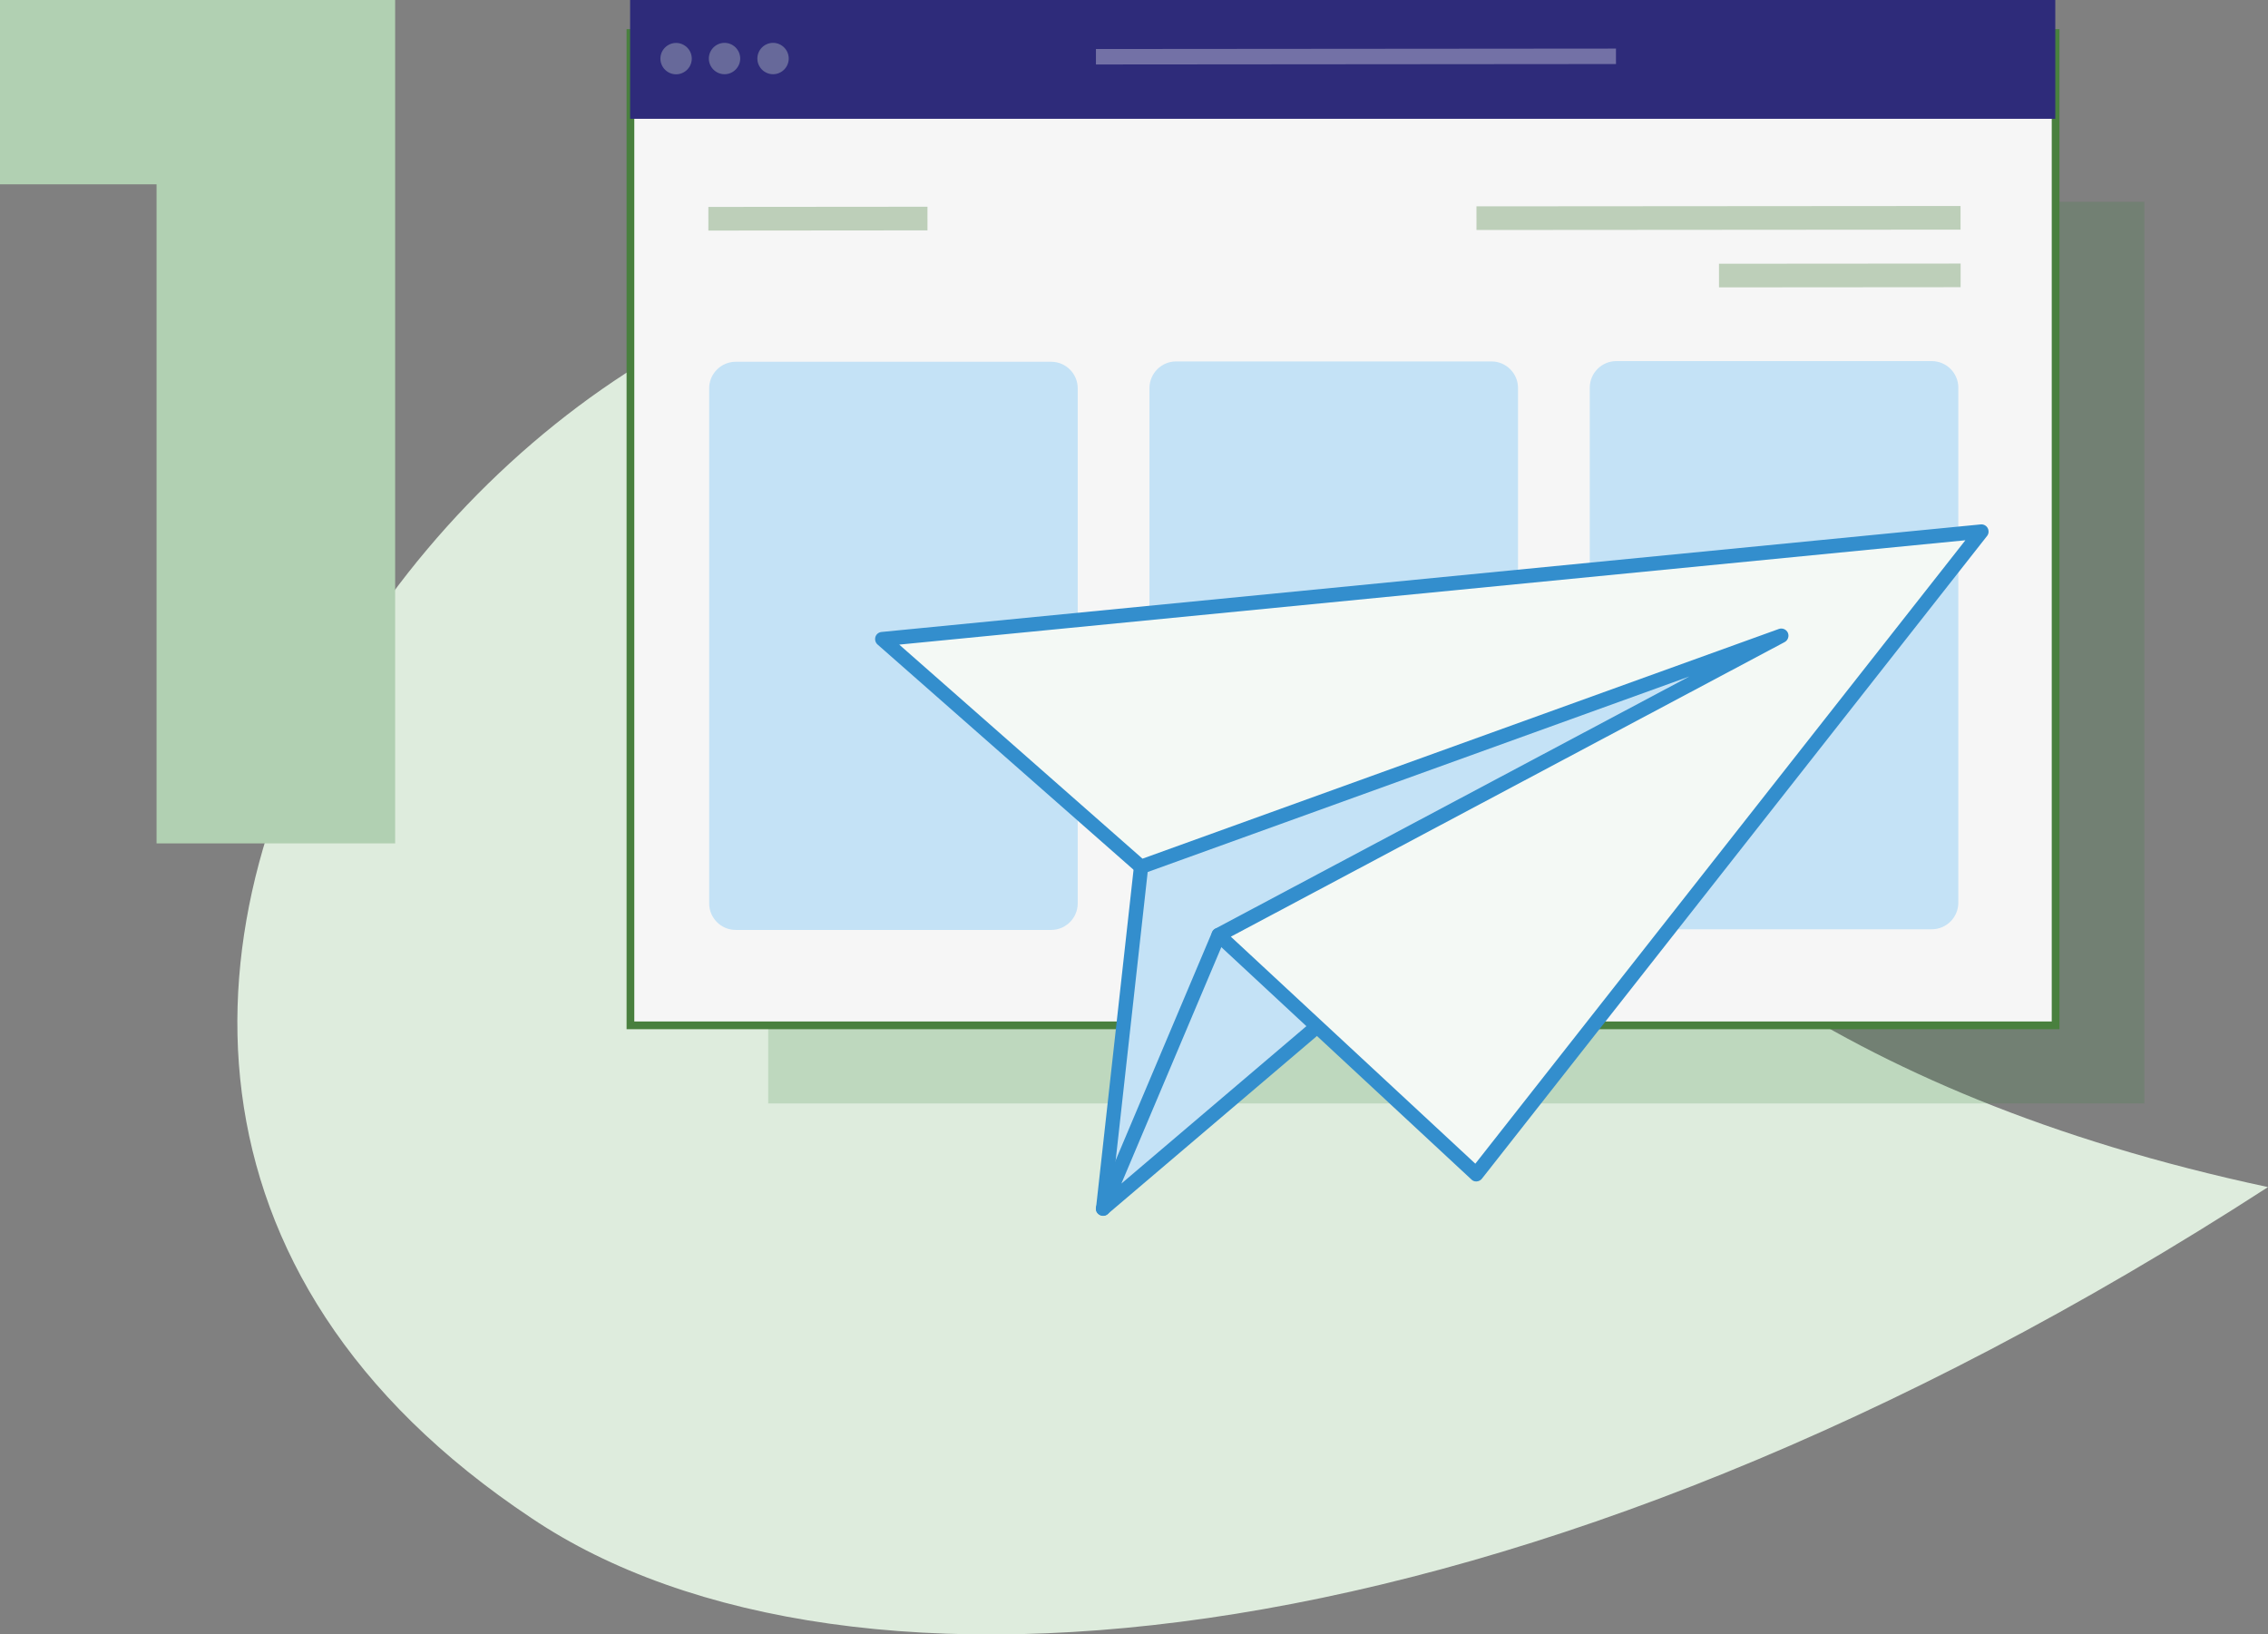 <?xml version="1.0" encoding="utf-8"?>
<!-- Generator: Adobe Illustrator 27.9.2, SVG Export Plug-In . SVG Version: 6.00 Build 0)  -->
<svg version="1.1" id="Warstwa_1" xmlns="http://www.w3.org/2000/svg" xmlns:xlink="http://www.w3.org/1999/xlink" x="0px" y="0px"
	 viewBox="0 0 276.25 199.06" style="enable-background:new 0 0 276.25 199.06;" xml:space="preserve">
<rect x="0" y="0" width="276.25" height="199.06" fill="#808080" stroke="none"/>
<style type="text/css">
	.st0{fill:#DEECDD;}
	.st1{opacity:0.19;fill:#367F3A;enable-background:new    ;}
	.st2{fill:#F6F6F6;stroke:#49803E;stroke-width:0.941;stroke-miterlimit:10;}
	.st3{fill:#2E2B7A;}
	.st4{opacity:0.33;}
	.st5{fill:#DAE8DA;}
	
		.st6{opacity:0.33;fill:none;stroke:#FFFFFF;stroke-width:1.882;stroke-linecap:square;stroke-miterlimit:10;enable-background:new    ;}
	
		.st7{opacity:0.33;fill:none;stroke:#49803E;stroke-width:2.88;stroke-linecap:square;stroke-miterlimit:10;enable-background:new    ;}
	.st8{fill:#C4E2F6;}
	.st9{fill:#F4F9F5;}
	.st10{fill:#338ECD;}
	.st11{fill:#B1D0B2;}
</style>
<g>
	<path class="st0" d="M134.63,35.71c38.25,15.71,34.52,85.96,141.62,108.87c-91.42,59.13-173.26,66-211.48,40.34
		C-24.4,125.67,73.4,10.91,134.63,35.71"/>
	<g>
		<rect x="93.57" y="24.58" class="st1" width="167.62" height="109.81"/>
		<rect x="76.79" y="4.02" class="st2" width="173.59" height="120.86"/>
		<rect x="76.75" class="st3" width="173.59" height="14.47"/>
		<g class="st4">
			<path class="st5" d="M84.26,7.14c0,1.05-0.86,1.91-1.91,1.91c-1.05,0-1.91-0.86-1.91-1.91s0.86-1.91,1.91-1.91
				S84.26,6.09,84.26,7.14z"/>
			<path class="st5" d="M90.16,7.13c0,1.05-0.86,1.91-1.91,1.91c-1.05,0-1.91-0.86-1.91-1.91s0.86-1.91,1.91-1.91
				C89.3,5.22,90.16,6.08,90.16,7.13z"/>
			<path class="st5" d="M96.07,7.13c0,1.05-0.86,1.91-1.91,1.91c-1.05,0-1.91-0.86-1.91-1.91s0.86-1.91,1.91-1.91
				C95.21,5.22,96.07,6.08,96.07,7.13z"/>
		</g>
		<line class="st6" x1="134.43" y1="6.91" x2="195.89" y2="6.86"/>
		<line class="st7" x1="181.28" y1="26.57" x2="237.36" y2="26.53"/>
		<line class="st7" x1="210.82" y1="33.56" x2="237.37" y2="33.54"/>
		<line class="st7" x1="87.72" y1="26.64" x2="111.53" y2="26.62"/>
		<path class="st8" d="M89.62,44.06h38.41c1.79,0,3.24,1.45,3.24,3.24v62.72c0,1.79-1.45,3.24-3.24,3.24H89.62
			c-1.79,0-3.24-1.45-3.24-3.24V47.3C86.38,45.51,87.83,44.06,89.62,44.06z"/>
		<path class="st8" d="M143.25,44.02h38.41c1.79,0,3.24,1.45,3.24,3.24v62.72c0,1.79-1.45,3.24-3.24,3.24h-38.41
			c-1.79,0-3.24-1.45-3.24-3.24V47.25C140.02,45.47,141.47,44.02,143.25,44.02z"/>
		<path class="st8" d="M196.88,43.98h38.41c1.79,0,3.24,1.45,3.24,3.24v62.72c0,1.79-1.45,3.24-3.24,3.24h-38.41
			c-1.79,0-3.24-1.45-3.24-3.24V47.22C193.64,45.43,195.09,43.98,196.88,43.98z"/>
		<polygon class="st8" points="138.97,105.58 134.35,147.2 161.36,124.21 227.4,73.86 188.41,79.43 		"/>
		<polygon class="st9" points="241.35,64.74 107.45,77.84 138.97,105.58 216.98,77.43 148.44,113.88 179.81,143.02 		"/>
		<path class="st10" d="M179.81,143.89c0,0,0.05,0,0.07,0c0.24-0.02,0.47-0.14,0.62-0.33l61.53-78.28c0.22-0.27,0.24-0.65,0.08-0.96
			c-0.17-0.31-0.5-0.48-0.85-0.45L107.37,76.97c-0.35,0.04-0.64,0.27-0.74,0.6c-0.1,0.33,0,0.7,0.25,0.92l31.52,27.73
			c0.24,0.21,0.57,0.27,0.88,0.17l66.49-24l-57.74,30.71c-0.25,0.13-0.42,0.38-0.45,0.66c-0.04,0.28,0.07,0.56,0.27,0.75
			l31.37,29.14C179.37,143.81,179.59,143.9,179.81,143.89L179.81,143.89z M239.39,65.8l-59.69,75.93l-29.78-27.65l67.46-35.88
			c0.4-0.22,0.57-0.71,0.39-1.13c-0.19-0.42-0.67-0.62-1.09-0.47l-77.52,27.98l-29.63-26.07L239.39,65.8L239.39,65.8z"/>
		<path class="st10" d="M134.35,148.08c0.2,0,0.4-0.07,0.56-0.21l25.65-21.82c0.37-0.31,0.41-0.87,0.1-1.23
			c-0.31-0.37-0.87-0.41-1.23-0.1l-22.84,19.43l12.65-29.92c0.19-0.44-0.02-0.96-0.46-1.15c-0.44-0.19-0.96,0.02-1.15,0.46
			l-14.08,33.32c-0.16,0.38-0.04,0.81,0.29,1.04C133.99,148.01,134.18,148.07,134.35,148.08L134.35,148.08z"/>
		<path class="st10" d="M134.36,148.08c0.44,0,0.82-0.33,0.87-0.78l4.62-41.62c0.06-0.48-0.29-0.91-0.77-0.96
			c-0.47-0.06-0.91,0.29-0.96,0.77l-4.62,41.62c-0.06,0.48,0.29,0.91,0.77,0.96C134.29,148.07,134.33,148.07,134.36,148.08
			L134.36,148.08z"/>
	</g>
	<path class="st11" d="M48.13,0v102.72H19.07V22.45H0V0H48.13z"/>
</g>
</svg>
